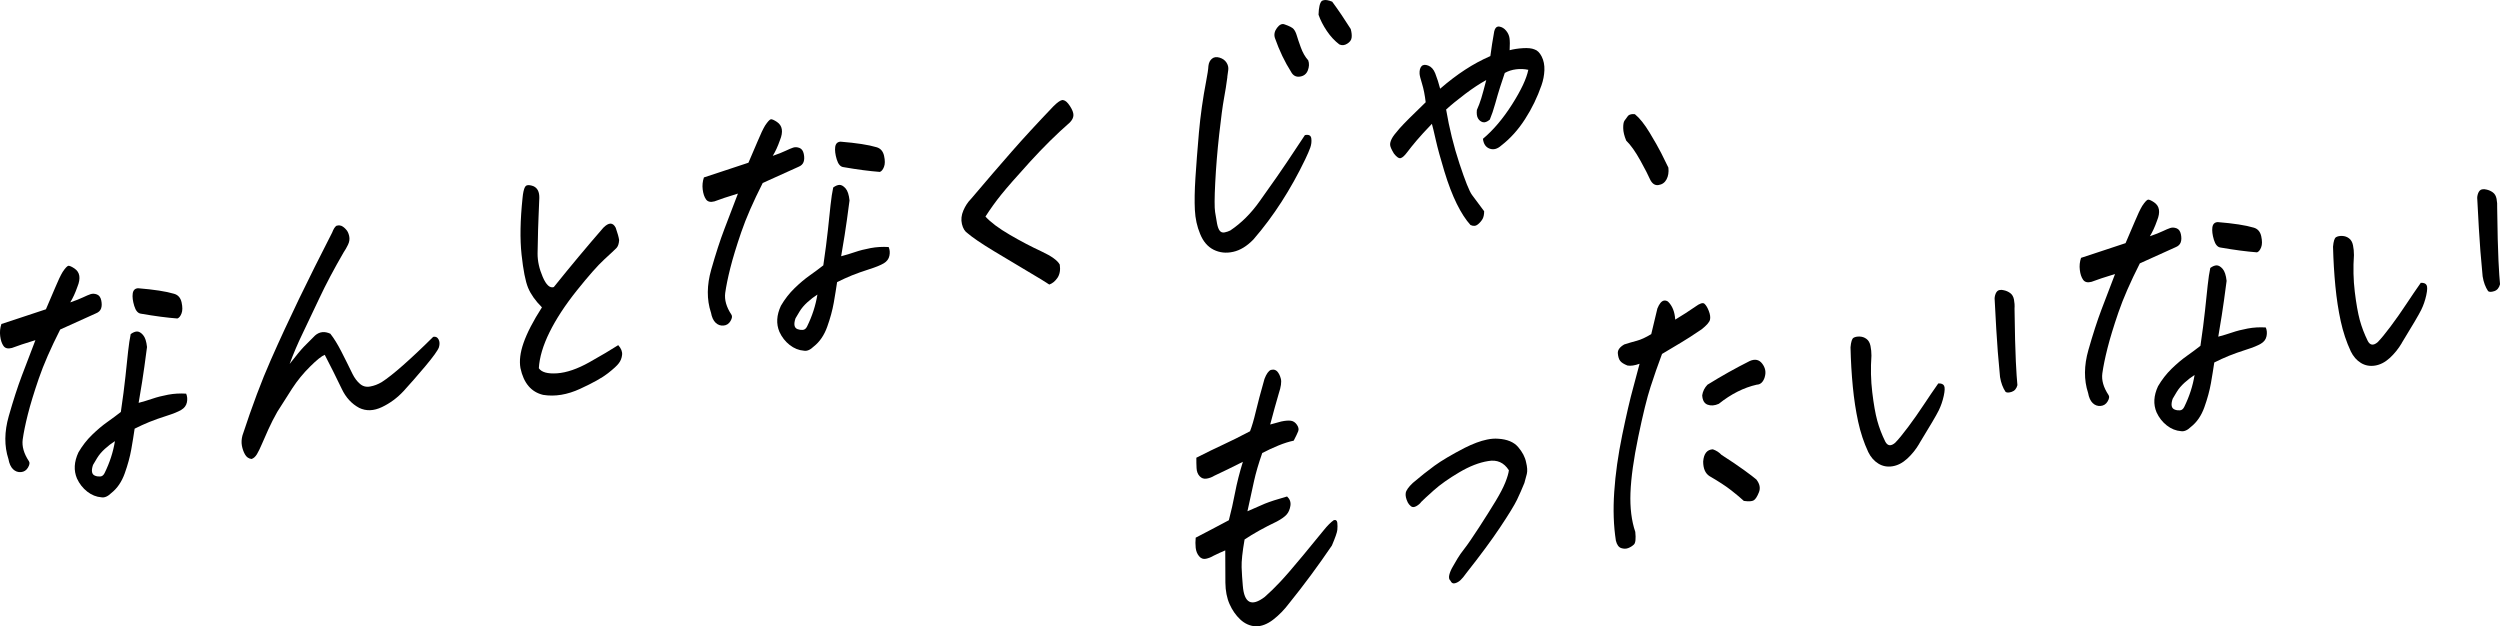 <?xml version="1.0" encoding="UTF-8"?><svg id="_レイヤー_2" xmlns="http://www.w3.org/2000/svg" viewBox="0 0 576 144.33"><g id="object"><g><path d="M1.94,105.75c-.97-2.97-.95-6.27,.08-9.88,1.03-3.61,2.03-6.72,3.02-9.33,.99-2.6,2.03-5.33,3.12-8.17-1.16,.35-2.2,.68-3.13,.99-.93,.31-1.69,.58-2.29,.81-.9,.24-1.55,.09-1.94-.47-.39-.56-.64-1.31-.76-2.27-.12-.95-.02-1.88,.28-2.78,1.85-.61,3.23-1.06,4.13-1.36,.9-.3,2.95-.98,6.13-2.03,.73-1.66,1.43-3.31,2.12-4.96,.68-1.65,1.26-2.85,1.72-3.62,.6-.91,1.05-1.39,1.35-1.45,.29,0,.76,.21,1.39,.63,.63,.43,1,.99,1.11,1.69,.11,.7-.03,1.54-.43,2.51-.5,1.44-1.06,2.64-1.66,3.61,1.25-.43,2.23-.81,2.95-1.16,.71-.34,1.3-.59,1.75-.74,.45-.15,.94-.12,1.45,.07,.52,.2,.85,.66,1,1.38,.15,.72,.14,1.34-.04,1.85-.18,.51-.57,.88-1.17,1.12l-8.25,3.73c-2.18,4.3-3.83,8.07-4.94,11.31-1.11,3.24-1.95,6-2.52,8.26-.57,2.27-.96,4.19-1.18,5.76-.21,1.58,.26,3.25,1.43,5.01,.24,.34,.16,.83-.21,1.46-.37,.64-.91,.99-1.61,1.05-.7,.06-1.31-.16-1.83-.66-.52-.5-.88-1.29-1.07-2.37Zm29.08-6.99c-.21,1.44-.46,3.02-.77,4.76-.31,1.74-.81,3.58-1.51,5.54-.7,1.96-1.74,3.47-3.1,4.54-.8,.78-1.56,1.11-2.27,.98-1.18-.09-2.27-.53-3.28-1.32-1.01-.79-1.8-1.8-2.36-3.02-.78-1.84-.67-3.84,.34-6.01,.89-1.52,1.93-2.87,3.14-4.04,1.21-1.17,2.37-2.15,3.49-2.94,1.12-.79,2.17-1.57,3.14-2.33,.47-3.22,.83-5.94,1.06-8.16,.23-2.22,.43-4.15,.61-5.77,.18-1.62,.38-2.96,.6-4.01,.53-.39,1.02-.59,1.46-.6,.45,0,.91,.26,1.38,.8,.48,.54,.78,1.47,.92,2.78-.14,1.03-.34,2.52-.6,4.47-.26,1.95-.7,4.74-1.33,8.39,1.07-.28,2.13-.6,3.19-.96,1.05-.36,2.25-.67,3.6-.92,1.34-.25,2.73-.33,4.16-.24,.26,.61,.32,1.29,.17,2.01-.15,.73-.58,1.3-1.3,1.73-.72,.43-1.85,.89-3.37,1.37s-2.85,.96-3.97,1.41c-1.12,.46-2.25,.97-3.38,1.54Zm-4.53,2.87c-.79,.5-1.56,1.09-2.32,1.78-.76,.69-1.36,1.4-1.8,2.13-.44,.73-.76,1.26-.94,1.58-.46,1.38-.29,2.21,.49,2.49,.37,.15,.77,.2,1.19,.17,.42-.03,.75-.3,.99-.79,1.19-2.42,1.98-4.87,2.38-7.35Zm5.33-35.22c3.66,.3,6.42,.72,8.29,1.28,.91,.26,1.49,.91,1.73,1.98,.23,1.07,.23,1.92-.02,2.55-.25,.64-.56,1.02-.95,1.16-2.36-.18-5.14-.54-8.36-1.1-.71-.07-1.24-.67-1.58-1.8-.34-1.13-.46-2.08-.35-2.85,.11-.77,.52-1.18,1.24-1.22Z"/><path d="M66.72,83.87c1.5-1.93,2.6-3.26,3.3-3.99,.7-.73,1.56-1.59,2.58-2.59,1.02-.88,2.19-1.01,3.51-.4,.83,1.05,1.66,2.4,2.5,4.03s1.71,3.39,2.62,5.26c.46,.91,1.01,1.66,1.68,2.24,.66,.59,1.45,.8,2.37,.63,.92-.16,1.81-.5,2.68-1.02,1.27-.82,2.91-2.11,4.9-3.87,2-1.76,4.32-3.94,6.95-6.55,.55-.12,.97,.08,1.23,.58,.27,.5,.3,1.11,.09,1.82-.25,.72-1.32,2.2-3.19,4.43-1.88,2.23-3.54,4.12-4.97,5.68-1.44,1.55-3.1,2.78-4.99,3.68-1.89,.89-3.63,.95-5.23,.17-1.72-.92-3.06-2.37-4-4.35-1.29-2.68-2.59-5.31-3.93-7.87-.69,.26-1.82,1.16-3.38,2.71-1.57,1.55-2.94,3.23-4.12,5.04-1.18,1.81-2.32,3.61-3.44,5.4-.75,1.33-1.43,2.65-2.03,3.98-.6,1.32-1.11,2.47-1.52,3.45-.41,.98-.8,1.75-1.14,2.33-.35,.57-.76,.94-1.23,1.09-.67-.08-1.18-.44-1.52-1.06-.35-.62-.58-1.3-.71-2.02-.13-.73-.09-1.5,.13-2.33,2.24-6.82,4.41-12.61,6.52-17.37,2.1-4.76,4.28-9.46,6.52-14.11,2.25-4.65,4.79-9.75,7.64-15.3,.3-.79,.62-1.3,.97-1.54,.13-.03,.26-.05,.38-.08,.21-.04,.47-.01,.76,.09,.41,.19,.77,.48,1.09,.86,.32,.32,.56,.82,.71,1.48,.15,.67,.06,1.34-.27,2.02-.33,.68-.66,1.25-.98,1.71-2.24,3.87-4.11,7.39-5.6,10.57-1.49,3.18-2.78,5.9-3.88,8.17-1.1,2.27-2.1,4.6-2.99,7.02Z"/><path d="M124.87,70.82c-1.52-1.52-2.58-3.03-3.2-4.52-.61-1.49-1.11-4.03-1.5-7.63-.39-3.6-.31-7.93,.22-13,.11-1.25,.31-2.13,.59-2.63,.14-.2,.31-.32,.53-.36,.34-.07,.8,0,1.38,.21,.95,.42,1.4,1.32,1.37,2.72-.05,1.57-.1,2.96-.17,4.17-.07,1.21-.15,4.08-.23,8.62-.01,1.73,.38,3.53,1.18,5.39,.8,1.87,1.66,2.65,2.56,2.35,3.81-4.75,7.62-9.31,11.41-13.67,1.25-1.26,2.2-1.27,2.85,0,.44,1.25,.7,2.19,.79,2.85-.05,.85-.26,1.46-.64,1.85-.38,.39-1.32,1.26-2.81,2.63-1.49,1.37-3.59,3.75-6.29,7.12-2.7,3.38-4.8,6.59-6.3,9.63-1.5,3.04-2.32,5.81-2.46,8.29,.62,.93,2.03,1.32,4.21,1.17,2.18-.15,4.66-1,7.43-2.55,2.77-1.55,4.98-2.87,6.65-3.94,.68,.75,.97,1.5,.89,2.24-.08,.74-.33,1.38-.74,1.91-.37,.52-1.2,1.29-2.51,2.32-1.3,1.03-3.44,2.22-6.41,3.59-2.97,1.37-5.81,1.84-8.53,1.4-2.75-.65-4.49-2.71-5.23-6.18-.29-1.67-.05-3.58,.7-5.75,.81-2.34,2.23-5.09,4.26-8.25Z"/><path d="M163.79,71.98c-.97-2.97-.95-6.27,.08-9.88,1.03-3.61,2.03-6.72,3.03-9.33,.99-2.6,2.03-5.33,3.12-8.17-1.16,.35-2.2,.68-3.13,.99-.93,.31-1.69,.58-2.29,.81-.9,.24-1.55,.09-1.94-.47-.39-.56-.64-1.31-.76-2.27-.12-.95-.02-1.88,.28-2.78,1.85-.61,3.23-1.06,4.13-1.36,.9-.3,2.95-.98,6.13-2.03,.73-1.66,1.43-3.31,2.12-4.95,.68-1.65,1.26-2.85,1.72-3.62,.6-.9,1.05-1.39,1.35-1.45,.29,0,.76,.21,1.39,.63,.63,.43,1,.99,1.11,1.69,.11,.7-.03,1.54-.43,2.51-.5,1.44-1.06,2.64-1.66,3.61,1.25-.43,2.23-.81,2.95-1.16,.72-.34,1.3-.59,1.75-.74,.45-.15,.94-.12,1.45,.07,.52,.2,.85,.66,1,1.38,.15,.72,.14,1.34-.04,1.85-.18,.51-.57,.88-1.17,1.12l-8.25,3.73c-2.18,4.3-3.83,8.07-4.94,11.31-1.11,3.24-1.95,6-2.52,8.26-.57,2.27-.96,4.19-1.18,5.76-.21,1.58,.26,3.25,1.43,5.01,.23,.34,.16,.83-.21,1.46-.37,.64-.91,.99-1.61,1.05-.7,.06-1.31-.16-1.83-.66-.52-.5-.88-1.29-1.07-2.37Zm29.08-6.99c-.21,1.44-.47,3.02-.77,4.76-.31,1.74-.81,3.58-1.51,5.54-.7,1.96-1.74,3.47-3.1,4.54-.8,.78-1.56,1.11-2.27,.97-1.18-.09-2.27-.53-3.28-1.32-1.01-.79-1.8-1.8-2.36-3.02-.78-1.84-.67-3.84,.34-6.01,.89-1.52,1.93-2.87,3.14-4.04,1.2-1.17,2.37-2.15,3.49-2.94,1.12-.79,2.17-1.57,3.14-2.33,.47-3.22,.83-5.94,1.06-8.16,.23-2.22,.43-4.14,.61-5.77,.18-1.63,.38-2.96,.61-4.01,.53-.39,1.02-.59,1.46-.6,.44,0,.9,.26,1.38,.8,.48,.54,.78,1.47,.92,2.78-.14,1.03-.34,2.53-.6,4.47-.26,1.95-.7,4.74-1.33,8.39,1.07-.28,2.13-.6,3.19-.96,1.05-.36,2.25-.67,3.6-.92,1.34-.25,2.73-.33,4.16-.24,.26,.61,.32,1.28,.17,2.01-.15,.73-.58,1.31-1.3,1.74s-1.85,.89-3.37,1.37c-1.53,.49-2.85,.96-3.97,1.41-1.12,.46-2.25,.97-3.38,1.54Zm-4.53,2.87c-.79,.5-1.56,1.09-2.32,1.78-.76,.69-1.36,1.4-1.8,2.13-.44,.73-.76,1.26-.94,1.58-.46,1.38-.29,2.21,.49,2.49,.37,.14,.77,.2,1.19,.17,.42-.03,.75-.3,.99-.79,1.19-2.42,1.98-4.87,2.38-7.35Zm5.33-35.22c3.66,.3,6.42,.72,8.29,1.28,.91,.26,1.49,.92,1.73,1.98,.24,1.07,.23,1.92-.02,2.55-.25,.64-.56,1.02-.95,1.16-2.36-.18-5.14-.54-8.36-1.1-.71-.07-1.24-.67-1.58-1.8-.34-1.13-.45-2.08-.35-2.85,.11-.77,.52-1.18,1.24-1.22Z"/><path d="M227.06,49.91c1.19,1.31,3.06,2.71,5.59,4.18,2.53,1.48,4.97,2.75,7.29,3.83,2.32,1.08,3.73,2.09,4.23,3.05,.18,1.24,0,2.25-.52,3.03-.53,.78-1.16,1.3-1.89,1.56-.81-.55-2.43-1.54-4.84-2.96-2.41-1.42-5.07-3.01-7.97-4.77-2.9-1.76-4.89-3.12-5.98-4.06-.65-.42-1.1-1.13-1.34-2.15-.24-1.01-.13-2.05,.33-3.12,.46-1.07,1.05-1.96,1.76-2.67,3.62-4.27,6.76-7.92,9.42-10.95,2.66-3.04,5.85-6.5,9.58-10.4,.85-.85,1.51-1.32,1.98-1.42,.08-.02,.19-.01,.31,.02,.46,.07,.96,.52,1.51,1.36,.54,.84,.81,1.53,.8,2.09-.01,.56-.28,1.12-.82,1.68-3.02,2.64-6.08,5.66-9.19,9.07-3.1,3.41-5.31,5.93-6.63,7.57-1.32,1.64-2.53,3.33-3.64,5.06Z"/><path d="M282.79,17.72c-.22,1.72-.49,3.39-.79,5.01-.3,1.62-.67,4.38-1.1,8.25-.43,3.88-.73,7.58-.91,11.1s-.19,5.78-.03,6.78c.16,1,.31,1.89,.45,2.66,.15,.78,.36,1.33,.64,1.67,.28,.33,.65,.45,1.12,.35,.47-.1,.9-.24,1.29-.44,2.54-1.7,4.8-3.95,6.78-6.76,1.74-2.48,3.06-4.35,3.95-5.59,.89-1.24,3.05-4.45,6.46-9.62,.9-.19,1.39,.07,1.48,.78,.09,.71,0,1.41-.24,2.1-.25,.69-.64,1.6-1.17,2.71-1.67,3.47-3.49,6.73-5.46,9.79-1.97,3.06-4.12,5.95-6.47,8.66-1.48,1.53-3.03,2.49-4.66,2.85-1.63,.37-3.13,.2-4.5-.48-1.38-.69-2.42-1.91-3.12-3.65-.71-1.69-1.11-3.53-1.21-5.52-.1-1.98-.06-4.46,.13-7.42,.19-2.97,.46-6.42,.8-10.37,.35-3.94,.91-7.92,1.68-11.93,.29-1.51,.47-2.66,.51-3.45,.08-.74,.36-1.3,.82-1.68,.46-.38,1.05-.46,1.76-.24,.71,.22,1.23,.59,1.58,1.13,.35,.54,.49,1.11,.41,1.71-.08,.6-.15,1.13-.22,1.59Zm14.69-1.14c-1.47-2.31-2.72-4.92-3.74-7.83-.25-.78-.09-1.56,.48-2.32,.57-.76,1.14-1.03,1.72-.82,1.12,.38,1.83,.75,2.12,1.1,.3,.36,.53,.84,.71,1.44,.18,.61,.48,1.52,.92,2.73,.44,1.22,1.01,2.23,1.73,3.03,.26,.73,.22,1.5-.1,2.32-.32,.82-.93,1.29-1.82,1.42-.89,.13-1.57-.23-2.03-1.08Zm11.12-6.33c-1.09-.83-2.06-1.87-2.9-3.12-.84-1.25-1.48-2.49-1.91-3.74,.05-1.68,.3-2.74,.75-3.17,.13-.08,.3-.15,.52-.19,.43-.09,1.05,.03,1.88,.36,1.49,2.03,2.91,4.13,4.27,6.3,.21,.79,.28,1.46,.2,2.01-.07,.55-.42,1.01-1.03,1.38-.61,.38-1.21,.43-1.78,.16Z"/><path d="M333.19,25.26c.73,4.31,1.75,8.45,3.07,12.44,1.32,3.99,2.28,6.39,2.89,7.21,.61,.82,1.54,2.07,2.8,3.76,0,.72-.12,1.31-.35,1.75-.24,.44-.6,.86-1.08,1.27-.49,.41-1.06,.46-1.72,.15-1.07-1.17-2.12-2.79-3.15-4.86-1.02-2.07-1.98-4.57-2.87-7.51-.89-2.93-1.55-5.33-1.97-7.2-.42-1.86-.72-3.11-.9-3.74-1.48,1.54-2.65,2.81-3.51,3.83-.86,1.02-1.59,1.92-2.18,2.71-.59,.79-1.09,1.25-1.5,1.36-.41,.11-.93-.24-1.56-1.05-.54-.89-.83-1.54-.87-1.95-.04-.41,.08-.89,.37-1.46,.24-.5,.84-1.29,1.81-2.39,.97-1.09,2.97-3.1,6.01-6.02-.2-1.68-.48-3.1-.84-4.26-.36-1.15-.55-1.92-.57-2.31-.04-.77,.11-1.35,.44-1.72s.86-.43,1.56-.16c.7,.27,1.24,.87,1.61,1.8,.44,1.13,.82,2.31,1.13,3.53,1.95-1.69,3.87-3.15,5.76-4.38,1.88-1.23,3.82-2.27,5.81-3.14,.23-1.77,.52-3.67,.89-5.7,.16-.65,.44-1.01,.82-1.09,.13-.03,.26-.02,.38,0,.59,.1,1.1,.41,1.53,.93,.43,.52,.7,1.1,.79,1.72,.09,.62,.1,1.55,.03,2.79,.9-.24,1.92-.4,3.07-.47,1.14-.07,2.02,.02,2.64,.28,.66,.2,1.22,.75,1.68,1.66,.46,.91,.66,1.95,.62,3.13-.05,1.18-.27,2.34-.67,3.48-.96,2.76-2.22,5.37-3.8,7.81-1.57,2.45-3.4,4.47-5.47,6.07-.89,.8-1.78,1.04-2.67,.72-.89-.32-1.41-1.07-1.55-2.27,2.39-2,4.63-4.65,6.71-7.92,2.08-3.28,3.33-5.93,3.74-7.97-.92-.2-1.86-.24-2.81-.12-.96,.12-1.83,.4-2.61,.84-.35,1.02-.71,2.1-1.07,3.23-.36,1.13-.74,2.41-1.13,3.83-.4,1.42-.81,2.65-1.25,3.69-.62,.52-1.16,.72-1.62,.59-.46-.13-.82-.41-1.09-.86s-.36-1.09-.27-1.95c.39-.86,.72-1.75,1.01-2.68,.28-.92,.67-2.33,1.15-4.21-1.48,.81-3.09,1.87-4.83,3.18-1.74,1.31-3.21,2.51-4.41,3.6Z"/><path d="M384.4,38.65c.11,1.03-.03,1.93-.43,2.68-.4,.75-1.03,1.19-1.88,1.31-.85,.12-1.52-.38-2.01-1.5-.3-.72-1.01-2.1-2.14-4.15-1.13-2.05-2.22-3.58-3.26-4.59-.45-1.08-.68-2.03-.69-2.86-.02-.83,.08-1.41,.29-1.73,.21-.32,.47-.68,.79-1.08,.18-.21,.42-.34,.72-.4,.26-.05,.55-.06,.89-.02,1.09,.89,2.22,2.31,3.4,4.26,1.18,1.96,2.06,3.51,2.65,4.67,.59,1.16,1.15,2.3,1.68,3.41Z"/><path d="M292.64,97.81l2.57-.7c.94-.2,1.68-.25,2.23-.17,.54,.08,1,.39,1.37,.93,.37,.54,.47,1.03,.3,1.48-.17,.45-.52,1.18-1.04,2.18-1.07,.22-2.24,.59-3.51,1.11-1.27,.52-2.52,1.1-3.74,1.74-.86,2.46-1.48,4.6-1.88,6.41-.4,1.81-.91,4.15-1.53,7.01l4.03-1.76c1.12-.45,2.82-1.01,5.1-1.65,.64,.59,.9,1.3,.77,2.14-.13,.84-.42,1.51-.87,2.02-.45,.51-1.2,1.04-2.24,1.6-2.91,1.39-5.39,2.77-7.45,4.15-.5,2.89-.73,5.03-.68,6.41,.05,1.38,.14,2.79,.27,4.21,.32,4.06,2,4.93,5.05,2.62,1.16-1.02,2.34-2.17,3.55-3.46,1.21-1.28,2.96-3.31,5.25-6.07,2.29-2.76,3.87-4.7,4.76-5.8,.88-1.1,1.68-1.9,2.38-2.38,.47-.1,.73,.11,.79,.63,.05,.52,.06,1.06,0,1.63-.05,.57-.47,1.77-1.25,3.6-3.18,4.68-6.44,9.09-9.8,13.25-1.14,1.52-2.39,2.8-3.73,3.83-1.34,1.03-2.69,1.55-4.04,1.55-1.35-.11-2.53-.64-3.55-1.6s-1.84-2.14-2.46-3.54c-.62-1.4-.94-3.05-.96-4.94,.01-2.51,0-4.99-.03-7.43-.82,.34-1.71,.75-2.67,1.22-.57,.34-1.16,.58-1.78,.71-.62,.13-1.15-.07-1.58-.59-.44-.52-.69-1.16-.78-1.93-.08-.76-.08-1.54,0-2.34,2.52-1.31,5.07-2.64,7.64-4.02,.54-2.06,1.02-4.2,1.44-6.4,.42-2.2,1.02-4.56,1.79-7.06-2.43,1.23-4.63,2.3-6.58,3.21-.53,.33-1.11,.55-1.75,.66-.64,.11-1.18-.07-1.62-.54-.44-.46-.68-1.08-.72-1.86-.04-.77-.06-1.58-.05-2.41,2.22-1.13,4.27-2.13,6.15-3,1.88-.87,3.96-1.9,6.22-3.1,.44-1.15,.89-2.66,1.33-4.54,.44-1.88,1.11-4.38,2-7.52,.44-1.15,.93-1.84,1.45-2.06,.09-.02,.17-.04,.26-.05,.43-.09,.82,.02,1.18,.34,.4,.42,.69,1,.88,1.74,.19,.74,.03,1.86-.47,3.36-.63,2.14-1.29,4.53-1.99,7.19Z"/><path d="M347.63,108.33c-1.13-1.77-2.71-2.47-4.76-2.1-2.04,.32-4.27,1.18-6.67,2.6-2.4,1.42-4.36,2.8-5.87,4.15-1.51,1.35-2.47,2.23-2.87,2.65-.27,.39-.66,.72-1.16,1-.5,.27-.91,.27-1.23,0-.32-.27-.56-.55-.71-.85-.42-.86-.58-1.59-.48-2.2,.1-.61,.64-1.37,1.62-2.3,1.73-1.48,3.4-2.8,5-3.97,1.61-1.17,3.93-2.55,6.98-4.13,1.91-.96,3.61-1.59,5.11-1.9,.94-.2,1.79-.26,2.55-.2,2.1,.12,3.65,.76,4.64,1.92,.99,1.16,1.6,2.33,1.83,3.51,.28,1.11,.33,2.01,.17,2.68-.16,.68-.35,1.37-.56,2.08-.54,1.34-1.11,2.63-1.7,3.87-.6,1.24-1.89,3.35-3.87,6.32-1.98,2.98-4.59,6.5-7.81,10.58-.51,.72-.95,1.26-1.33,1.61-.38,.36-.8,.6-1.28,.73-.47,.13-.82-.07-1.04-.58-.32-.27-.42-.71-.28-1.32,.14-.61,.42-1.27,.84-1.97,.33-.57,.68-1.17,1.05-1.81,.37-.63,.92-1.42,1.65-2.35,.73-.93,1.84-2.56,3.35-4.88,1.5-2.32,2.76-4.32,3.79-6.02,1.02-1.69,1.77-3.13,2.24-4.31,.47-1.18,.74-2.12,.82-2.8Z"/><path d="M377.72,83.82c-1.08,.39-1.99,.53-2.75,.4-.83-.33-1.39-.68-1.68-1.07-.3-.38-.47-.96-.54-1.73-.06-.77,.43-1.45,1.48-2.06,.99-.32,1.96-.6,2.9-.85,.94-.25,2.05-.76,3.32-1.53,.77-3.17,1.24-5.13,1.41-5.9,.44-1.09,.94-1.7,1.5-1.82,.3-.06,.61,.01,.94,.22,1,.96,1.56,2.35,1.67,4.16,1.7-1.02,3.24-2.01,4.6-2.96,1.06-.78,1.77-1.01,2.13-.7,.36,.32,.7,.87,1.01,1.67,.31,.8,.4,1.48,.27,2.03-.14,.56-.78,1.29-1.93,2.2-2.02,1.37-3.59,2.38-4.7,3.03-1.11,.65-2.59,1.53-4.42,2.64-.95,2.54-1.83,5.06-2.64,7.57-.82,2.51-1.76,6.34-2.83,11.5-1.07,5.16-1.67,9.46-1.8,12.92-.13,3.45,.24,6.46,1.11,9.01,.16,1.58,.06,2.55-.32,2.91-.38,.36-.82,.63-1.31,.82-.5,.19-1.03,.19-1.61,0-.58-.19-.99-.75-1.23-1.71-.53-3.4-.66-7.15-.38-11.25,.27-4.1,.89-8.46,1.84-13.09,.96-4.63,1.8-8.29,2.55-10.98,.74-2.69,1.22-4.5,1.45-5.44Zm28.9,3c-.36,1.19-.99,1.79-1.87,1.81-2.99,.68-5.91,2.15-8.74,4.41-.95,.42-1.81,.49-2.58,.2-.77-.29-1.18-1.01-1.24-2.17,.14-.92,.54-1.73,1.21-2.43,3.24-2.01,6.49-3.83,9.74-5.46,1.21-.53,2.17-.33,2.88,.61,.71,.94,.91,1.94,.59,3.01Zm-11.96,16.71c.79,.28,1.44,.7,1.96,1.26,2.16,1.39,3.91,2.57,5.25,3.55,1.34,.97,2.27,1.69,2.79,2.13,.79,1.01,.99,2,.59,2.97-.39,.98-.79,1.59-1.18,1.83-.39,.25-1.16,.3-2.29,.14-.68-.64-1.64-1.44-2.87-2.41-1.23-.97-2.92-2.07-5.04-3.3-.98-.63-1.46-1.76-1.46-3.37,.14-1.81,.89-2.75,2.25-2.81Z"/><path d="M442.21,102.21c-.79,1.34-1.72,2.49-2.79,3.47-1.07,.98-2.2,1.56-3.39,1.75-1.19,.19-2.28-.01-3.26-.62-.98-.6-1.75-1.49-2.32-2.65-1.02-2.18-1.79-4.52-2.33-7-.54-2.48-.95-5.17-1.23-8.06-.28-2.89-.46-5.92-.53-9.08,.11-1.25,.34-1.98,.69-2.19,.35-.21,.82-.31,1.41-.29,.59,.02,1.12,.2,1.58,.55,.47,.35,.77,.88,.92,1.6,.15,.72,.22,1.47,.22,2.25-.2,2.88-.14,5.7,.19,8.44,.33,2.75,.71,4.92,1.15,6.53,.44,1.61,1.05,3.22,1.85,4.84,.53,1,1.29,1.1,2.26,.28,.76-.77,1.76-1.98,2.99-3.63,1.23-1.65,2.44-3.36,3.61-5.14,1.18-1.78,2.29-3.42,3.35-4.92,.68-.03,1.12,.14,1.33,.52,.21,.37,.19,1.16-.07,2.35-.26,1.2-.65,2.32-1.17,3.38-.52,1.06-2.02,3.6-4.48,7.62Zm22.61-13.5c-.21,.83-.66,1.35-1.32,1.57-.67,.22-1.14,.22-1.42,0-.62-.93-1.05-2.07-1.27-3.41-.4-4.1-.69-7.78-.87-11.06-.18-3.28-.29-5.5-.36-6.66-.06-.43,0-.92,.21-1.47,.2-.48,.49-.77,.87-.85,.34-.07,.68-.06,1.01,.04,.54,.11,1.04,.33,1.48,.65s.74,.82,.87,1.49c.13,.67,.18,1.37,.13,2.1,.07,5.5,.17,9.55,.3,12.14,.13,2.59,.25,4.41,.36,5.44Z"/><path d="M481.09,90.51c-.97-2.97-.95-6.27,.08-9.88,1.03-3.61,2.03-6.72,3.02-9.33,.99-2.6,2.03-5.33,3.12-8.17-1.16,.35-2.2,.68-3.13,.99-.92,.31-1.69,.58-2.29,.81-.9,.24-1.55,.09-1.94-.47-.39-.56-.65-1.31-.76-2.27-.12-.95-.02-1.88,.28-2.78,1.85-.61,3.23-1.06,4.13-1.36,.9-.3,2.95-.98,6.13-2.03,.73-1.66,1.43-3.31,2.12-4.96,.68-1.65,1.26-2.85,1.72-3.62,.6-.9,1.05-1.39,1.35-1.45,.3,0,.76,.21,1.39,.63,.63,.43,1,.99,1.11,1.69,.11,.7-.03,1.54-.43,2.51-.5,1.44-1.06,2.64-1.66,3.61,1.25-.43,2.23-.81,2.95-1.16,.72-.34,1.3-.59,1.75-.74,.45-.15,.94-.12,1.45,.07,.52,.2,.85,.66,1,1.38,.15,.72,.14,1.34-.04,1.85-.18,.51-.57,.88-1.17,1.12l-8.25,3.73c-2.18,4.3-3.83,8.07-4.94,11.31s-1.95,6-2.52,8.26c-.57,2.26-.96,4.19-1.18,5.76-.22,1.58,.26,3.25,1.43,5.01,.24,.34,.16,.83-.21,1.46-.37,.64-.91,.98-1.61,1.05-.7,.06-1.31-.16-1.83-.66-.52-.5-.88-1.29-1.07-2.37Zm29.08-6.99c-.21,1.44-.47,3.02-.77,4.76-.31,1.74-.81,3.58-1.51,5.54-.7,1.96-1.74,3.47-3.11,4.54-.8,.78-1.56,1.1-2.27,.98-1.18-.09-2.27-.53-3.28-1.32-1.01-.79-1.8-1.8-2.36-3.02-.78-1.84-.67-3.84,.34-6.01,.89-1.52,1.94-2.87,3.14-4.04,1.21-1.17,2.37-2.15,3.49-2.94,1.12-.79,2.17-1.57,3.14-2.33,.47-3.22,.83-5.94,1.06-8.16,.23-2.22,.43-4.14,.61-5.77,.17-1.63,.38-2.96,.6-4.01,.53-.39,1.02-.59,1.46-.6,.44,0,.9,.26,1.38,.8,.47,.54,.78,1.47,.92,2.78-.14,1.03-.34,2.52-.6,4.47-.26,1.95-.7,4.74-1.32,8.38,1.07-.28,2.13-.6,3.19-.96,1.05-.36,2.25-.67,3.6-.92,1.35-.25,2.73-.33,4.16-.24,.26,.61,.32,1.29,.17,2.01-.15,.73-.58,1.31-1.3,1.73-.72,.43-1.85,.89-3.37,1.37-1.53,.49-2.85,.96-3.97,1.41-1.12,.46-2.25,.97-3.38,1.54Zm-4.53,2.87c-.79,.5-1.56,1.09-2.32,1.78-.76,.69-1.36,1.4-1.8,2.13-.44,.73-.76,1.26-.94,1.58-.46,1.38-.29,2.21,.49,2.49,.37,.15,.77,.2,1.19,.17,.42-.03,.75-.3,.99-.79,1.19-2.42,1.98-4.87,2.38-7.35Zm5.33-35.22c3.66,.3,6.42,.72,8.29,1.28,.91,.26,1.49,.92,1.73,1.98,.23,1.07,.23,1.92-.02,2.55-.25,.64-.56,1.02-.95,1.16-2.36-.18-5.14-.54-8.36-1.1-.71-.07-1.24-.67-1.58-1.8-.34-1.13-.45-2.08-.35-2.85,.11-.78,.52-1.18,1.24-1.22Z"/><path d="M553.39,79.01c-.79,1.34-1.72,2.49-2.79,3.47s-2.2,1.56-3.39,1.75c-1.19,.19-2.28-.01-3.26-.61-.98-.6-1.75-1.49-2.32-2.65-1.02-2.18-1.79-4.52-2.33-6.99-.54-2.48-.95-5.17-1.23-8.06-.28-2.89-.46-5.92-.54-9.08,.11-1.25,.34-1.98,.69-2.19,.35-.21,.82-.31,1.41-.29,.59,.02,1.12,.2,1.58,.55,.47,.35,.77,.88,.92,1.6,.15,.72,.22,1.47,.22,2.25-.2,2.88-.14,5.7,.19,8.44,.33,2.75,.72,4.92,1.15,6.53,.44,1.61,1.05,3.22,1.85,4.84,.53,1,1.29,1.1,2.26,.28,.76-.77,1.76-1.98,2.99-3.63,1.23-1.65,2.44-3.36,3.61-5.14,1.18-1.78,2.29-3.42,3.35-4.92,.68-.03,1.12,.14,1.33,.52,.21,.37,.19,1.16-.07,2.35-.26,1.2-.65,2.32-1.17,3.38s-2.02,3.6-4.48,7.62Zm22.61-13.5c-.22,.83-.66,1.35-1.32,1.57-.67,.22-1.14,.22-1.42,0-.62-.93-1.05-2.07-1.26-3.41-.4-4.1-.69-7.78-.87-11.06-.17-3.28-.29-5.5-.36-6.66-.06-.43,0-.92,.21-1.47,.2-.48,.49-.77,.87-.85,.34-.07,.68-.06,1.01,.04,.54,.11,1.04,.33,1.48,.65,.45,.32,.74,.82,.87,1.49,.13,.67,.18,1.37,.14,2.1,.07,5.5,.17,9.55,.3,12.14,.13,2.59,.25,4.41,.36,5.44Z"/></g></g></svg>